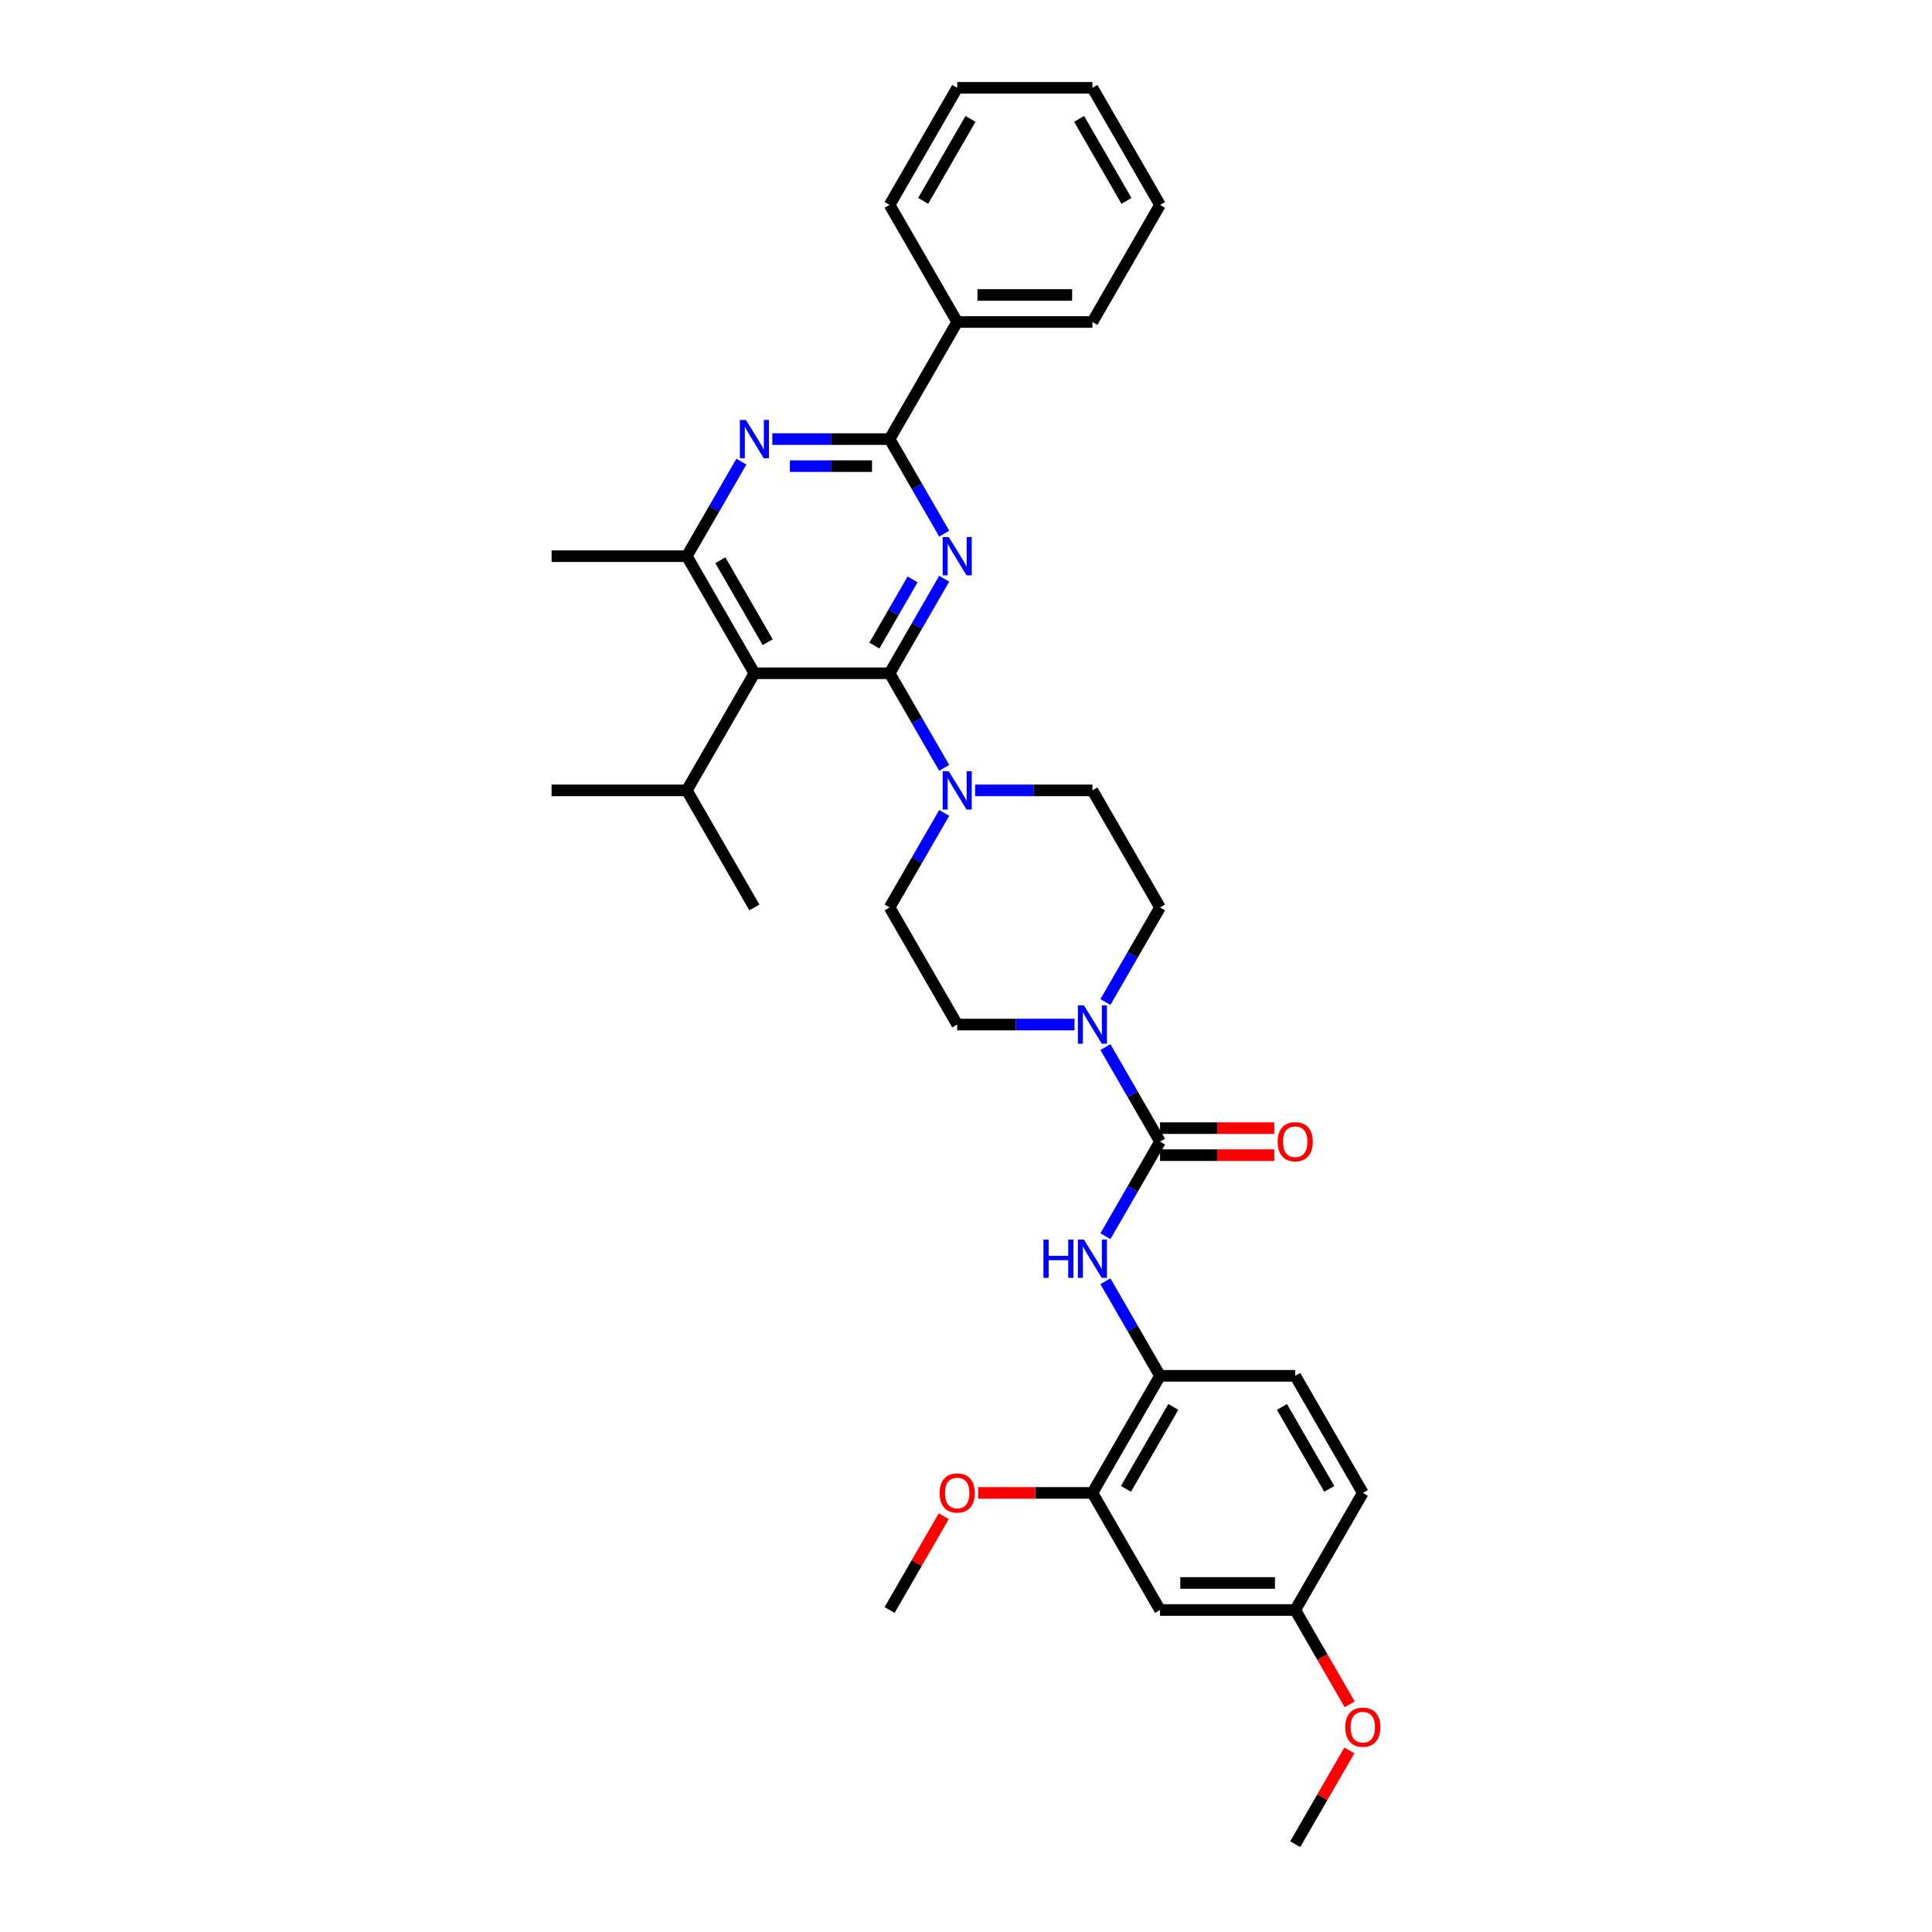 <?xml version='1.0' encoding='iso-8859-1'?>
<svg version='1.1' baseProfile='full'
              xmlns='http://www.w3.org/2000/svg'
                      xmlns:rdkit='http://www.rdkit.org/xml'
                      xmlns:xlink='http://www.w3.org/1999/xlink'
                  xml:space='preserve'
width='1000px' height='1000px' viewBox='0 0 1000 1000'>
<!-- END OF HEADER -->
<rect style='opacity:1.0;fill:#FFFFFF;stroke:none' width='1000' height='1000' x='0' y='0'> </rect>
<path class='bond-0' d='M 460.46,348.485 L 474.59,324.011' style='fill:none;fill-rule:evenodd;stroke:#000000;stroke-width:6px;stroke-linecap:butt;stroke-linejoin:miter;stroke-opacity:1' />
<path class='bond-0' d='M 474.59,324.011 L 488.72,299.538' style='fill:none;fill-rule:evenodd;stroke:#0000FF;stroke-width:6px;stroke-linecap:butt;stroke-linejoin:miter;stroke-opacity:1' />
<path class='bond-0' d='M 452.578,334.145 L 462.469,317.013' style='fill:none;fill-rule:evenodd;stroke:#000000;stroke-width:6px;stroke-linecap:butt;stroke-linejoin:miter;stroke-opacity:1' />
<path class='bond-0' d='M 462.469,317.013 L 472.36,299.882' style='fill:none;fill-rule:evenodd;stroke:#0000FF;stroke-width:6px;stroke-linecap:butt;stroke-linejoin:miter;stroke-opacity:1' />
<path class='bond-1' d='M 460.46,348.485 L 390.478,348.485' style='fill:none;fill-rule:evenodd;stroke:#000000;stroke-width:6px;stroke-linecap:butt;stroke-linejoin:miter;stroke-opacity:1' />
<path class='bond-6' d='M 460.46,348.485 L 474.59,372.958' style='fill:none;fill-rule:evenodd;stroke:#000000;stroke-width:6px;stroke-linecap:butt;stroke-linejoin:miter;stroke-opacity:1' />
<path class='bond-6' d='M 474.59,372.958 L 488.72,397.432' style='fill:none;fill-rule:evenodd;stroke:#0000FF;stroke-width:6px;stroke-linecap:butt;stroke-linejoin:miter;stroke-opacity:1' />
<path class='bond-2' d='M 488.72,276.22 L 474.59,251.746' style='fill:none;fill-rule:evenodd;stroke:#0000FF;stroke-width:6px;stroke-linecap:butt;stroke-linejoin:miter;stroke-opacity:1' />
<path class='bond-2' d='M 474.59,251.746 L 460.46,227.273' style='fill:none;fill-rule:evenodd;stroke:#000000;stroke-width:6px;stroke-linecap:butt;stroke-linejoin:miter;stroke-opacity:1' />
<path class='bond-5' d='M 390.478,348.485 L 355.487,287.879' style='fill:none;fill-rule:evenodd;stroke:#000000;stroke-width:6px;stroke-linecap:butt;stroke-linejoin:miter;stroke-opacity:1' />
<path class='bond-5' d='M 397.351,332.396 L 372.857,289.972' style='fill:none;fill-rule:evenodd;stroke:#000000;stroke-width:6px;stroke-linecap:butt;stroke-linejoin:miter;stroke-opacity:1' />
<path class='bond-18' d='M 390.478,348.485 L 355.487,409.091' style='fill:none;fill-rule:evenodd;stroke:#000000;stroke-width:6px;stroke-linecap:butt;stroke-linejoin:miter;stroke-opacity:1' />
<path class='bond-17' d='M 460.46,227.273 L 495.451,166.667' style='fill:none;fill-rule:evenodd;stroke:#000000;stroke-width:6px;stroke-linecap:butt;stroke-linejoin:miter;stroke-opacity:1' />
<path class='bond-35' d='M 460.46,227.273 L 430.102,227.273' style='fill:none;fill-rule:evenodd;stroke:#000000;stroke-width:6px;stroke-linecap:butt;stroke-linejoin:miter;stroke-opacity:1' />
<path class='bond-35' d='M 430.102,227.273 L 399.744,227.273' style='fill:none;fill-rule:evenodd;stroke:#0000FF;stroke-width:6px;stroke-linecap:butt;stroke-linejoin:miter;stroke-opacity:1' />
<path class='bond-35' d='M 451.353,241.269 L 430.102,241.269' style='fill:none;fill-rule:evenodd;stroke:#000000;stroke-width:6px;stroke-linecap:butt;stroke-linejoin:miter;stroke-opacity:1' />
<path class='bond-35' d='M 430.102,241.269 L 408.851,241.269' style='fill:none;fill-rule:evenodd;stroke:#0000FF;stroke-width:6px;stroke-linecap:butt;stroke-linejoin:miter;stroke-opacity:1' />
<path class='bond-3' d='M 600.424,590.909 L 586.294,566.436' style='fill:none;fill-rule:evenodd;stroke:#000000;stroke-width:6px;stroke-linecap:butt;stroke-linejoin:miter;stroke-opacity:1' />
<path class='bond-3' d='M 586.294,566.436 L 572.164,541.962' style='fill:none;fill-rule:evenodd;stroke:#0000FF;stroke-width:6px;stroke-linecap:butt;stroke-linejoin:miter;stroke-opacity:1' />
<path class='bond-8' d='M 600.424,590.909 L 586.294,615.383' style='fill:none;fill-rule:evenodd;stroke:#000000;stroke-width:6px;stroke-linecap:butt;stroke-linejoin:miter;stroke-opacity:1' />
<path class='bond-8' d='M 586.294,615.383 L 572.164,639.856' style='fill:none;fill-rule:evenodd;stroke:#0000FF;stroke-width:6px;stroke-linecap:butt;stroke-linejoin:miter;stroke-opacity:1' />
<path class='bond-12' d='M 600.424,597.907 L 629.991,597.907' style='fill:none;fill-rule:evenodd;stroke:#000000;stroke-width:6px;stroke-linecap:butt;stroke-linejoin:miter;stroke-opacity:1' />
<path class='bond-12' d='M 629.991,597.907 L 659.559,597.907' style='fill:none;fill-rule:evenodd;stroke:#FF0000;stroke-width:6px;stroke-linecap:butt;stroke-linejoin:miter;stroke-opacity:1' />
<path class='bond-12' d='M 600.424,583.911 L 629.991,583.911' style='fill:none;fill-rule:evenodd;stroke:#000000;stroke-width:6px;stroke-linecap:butt;stroke-linejoin:miter;stroke-opacity:1' />
<path class='bond-12' d='M 629.991,583.911 L 659.559,583.911' style='fill:none;fill-rule:evenodd;stroke:#FF0000;stroke-width:6px;stroke-linecap:butt;stroke-linejoin:miter;stroke-opacity:1' />
<path class='bond-4' d='M 383.747,238.932 L 369.617,263.405' style='fill:none;fill-rule:evenodd;stroke:#0000FF;stroke-width:6px;stroke-linecap:butt;stroke-linejoin:miter;stroke-opacity:1' />
<path class='bond-4' d='M 369.617,263.405 L 355.487,287.879' style='fill:none;fill-rule:evenodd;stroke:#000000;stroke-width:6px;stroke-linecap:butt;stroke-linejoin:miter;stroke-opacity:1' />
<path class='bond-23' d='M 355.487,287.879 L 285.506,287.879' style='fill:none;fill-rule:evenodd;stroke:#000000;stroke-width:6px;stroke-linecap:butt;stroke-linejoin:miter;stroke-opacity:1' />
<path class='bond-13' d='M 488.72,420.75 L 474.59,445.223' style='fill:none;fill-rule:evenodd;stroke:#0000FF;stroke-width:6px;stroke-linecap:butt;stroke-linejoin:miter;stroke-opacity:1' />
<path class='bond-13' d='M 474.59,445.223 L 460.46,469.697' style='fill:none;fill-rule:evenodd;stroke:#000000;stroke-width:6px;stroke-linecap:butt;stroke-linejoin:miter;stroke-opacity:1' />
<path class='bond-14' d='M 504.717,409.091 L 535.075,409.091' style='fill:none;fill-rule:evenodd;stroke:#0000FF;stroke-width:6px;stroke-linecap:butt;stroke-linejoin:miter;stroke-opacity:1' />
<path class='bond-14' d='M 535.075,409.091 L 565.433,409.091' style='fill:none;fill-rule:evenodd;stroke:#000000;stroke-width:6px;stroke-linecap:butt;stroke-linejoin:miter;stroke-opacity:1' />
<path class='bond-7' d='M 572.164,518.644 L 586.294,494.171' style='fill:none;fill-rule:evenodd;stroke:#0000FF;stroke-width:6px;stroke-linecap:butt;stroke-linejoin:miter;stroke-opacity:1' />
<path class='bond-7' d='M 586.294,494.171 L 600.424,469.697' style='fill:none;fill-rule:evenodd;stroke:#000000;stroke-width:6px;stroke-linecap:butt;stroke-linejoin:miter;stroke-opacity:1' />
<path class='bond-34' d='M 556.167,530.303 L 525.809,530.303' style='fill:none;fill-rule:evenodd;stroke:#0000FF;stroke-width:6px;stroke-linecap:butt;stroke-linejoin:miter;stroke-opacity:1' />
<path class='bond-34' d='M 525.809,530.303 L 495.451,530.303' style='fill:none;fill-rule:evenodd;stroke:#000000;stroke-width:6px;stroke-linecap:butt;stroke-linejoin:miter;stroke-opacity:1' />
<path class='bond-9' d='M 572.164,663.174 L 586.294,687.648' style='fill:none;fill-rule:evenodd;stroke:#0000FF;stroke-width:6px;stroke-linecap:butt;stroke-linejoin:miter;stroke-opacity:1' />
<path class='bond-9' d='M 586.294,687.648 L 600.424,712.121' style='fill:none;fill-rule:evenodd;stroke:#000000;stroke-width:6px;stroke-linecap:butt;stroke-linejoin:miter;stroke-opacity:1' />
<path class='bond-10' d='M 600.424,712.121 L 565.433,772.727' style='fill:none;fill-rule:evenodd;stroke:#000000;stroke-width:6px;stroke-linecap:butt;stroke-linejoin:miter;stroke-opacity:1' />
<path class='bond-10' d='M 607.297,728.21 L 582.803,770.635' style='fill:none;fill-rule:evenodd;stroke:#000000;stroke-width:6px;stroke-linecap:butt;stroke-linejoin:miter;stroke-opacity:1' />
<path class='bond-19' d='M 600.424,712.121 L 670.406,712.121' style='fill:none;fill-rule:evenodd;stroke:#000000;stroke-width:6px;stroke-linecap:butt;stroke-linejoin:miter;stroke-opacity:1' />
<path class='bond-11' d='M 565.433,772.727 L 600.424,833.333' style='fill:none;fill-rule:evenodd;stroke:#000000;stroke-width:6px;stroke-linecap:butt;stroke-linejoin:miter;stroke-opacity:1' />
<path class='bond-22' d='M 565.433,772.727 L 535.866,772.727' style='fill:none;fill-rule:evenodd;stroke:#000000;stroke-width:6px;stroke-linecap:butt;stroke-linejoin:miter;stroke-opacity:1' />
<path class='bond-22' d='M 535.866,772.727 L 506.298,772.727' style='fill:none;fill-rule:evenodd;stroke:#FF0000;stroke-width:6px;stroke-linecap:butt;stroke-linejoin:miter;stroke-opacity:1' />
<path class='bond-37' d='M 600.424,833.333 L 670.406,833.333' style='fill:none;fill-rule:evenodd;stroke:#000000;stroke-width:6px;stroke-linecap:butt;stroke-linejoin:miter;stroke-opacity:1' />
<path class='bond-37' d='M 610.921,819.337 L 659.909,819.337' style='fill:none;fill-rule:evenodd;stroke:#000000;stroke-width:6px;stroke-linecap:butt;stroke-linejoin:miter;stroke-opacity:1' />
<path class='bond-15' d='M 460.46,469.697 L 495.451,530.303' style='fill:none;fill-rule:evenodd;stroke:#000000;stroke-width:6px;stroke-linecap:butt;stroke-linejoin:miter;stroke-opacity:1' />
<path class='bond-16' d='M 565.433,409.091 L 600.424,469.697' style='fill:none;fill-rule:evenodd;stroke:#000000;stroke-width:6px;stroke-linecap:butt;stroke-linejoin:miter;stroke-opacity:1' />
<path class='bond-25' d='M 495.451,166.667 L 565.433,166.667' style='fill:none;fill-rule:evenodd;stroke:#000000;stroke-width:6px;stroke-linecap:butt;stroke-linejoin:miter;stroke-opacity:1' />
<path class='bond-25' d='M 505.948,152.67 L 554.936,152.67' style='fill:none;fill-rule:evenodd;stroke:#000000;stroke-width:6px;stroke-linecap:butt;stroke-linejoin:miter;stroke-opacity:1' />
<path class='bond-26' d='M 495.451,166.667 L 460.46,106.061' style='fill:none;fill-rule:evenodd;stroke:#000000;stroke-width:6px;stroke-linecap:butt;stroke-linejoin:miter;stroke-opacity:1' />
<path class='bond-27' d='M 355.487,409.091 L 285.506,409.091' style='fill:none;fill-rule:evenodd;stroke:#000000;stroke-width:6px;stroke-linecap:butt;stroke-linejoin:miter;stroke-opacity:1' />
<path class='bond-28' d='M 355.487,409.091 L 390.478,469.697' style='fill:none;fill-rule:evenodd;stroke:#000000;stroke-width:6px;stroke-linecap:butt;stroke-linejoin:miter;stroke-opacity:1' />
<path class='bond-21' d='M 670.406,712.121 L 705.397,772.727' style='fill:none;fill-rule:evenodd;stroke:#000000;stroke-width:6px;stroke-linecap:butt;stroke-linejoin:miter;stroke-opacity:1' />
<path class='bond-21' d='M 663.533,728.21 L 688.027,770.635' style='fill:none;fill-rule:evenodd;stroke:#000000;stroke-width:6px;stroke-linecap:butt;stroke-linejoin:miter;stroke-opacity:1' />
<path class='bond-20' d='M 670.406,833.333 L 705.397,772.727' style='fill:none;fill-rule:evenodd;stroke:#000000;stroke-width:6px;stroke-linecap:butt;stroke-linejoin:miter;stroke-opacity:1' />
<path class='bond-24' d='M 670.406,833.333 L 684.503,857.751' style='fill:none;fill-rule:evenodd;stroke:#000000;stroke-width:6px;stroke-linecap:butt;stroke-linejoin:miter;stroke-opacity:1' />
<path class='bond-24' d='M 684.503,857.751 L 698.601,882.168' style='fill:none;fill-rule:evenodd;stroke:#FF0000;stroke-width:6px;stroke-linecap:butt;stroke-linejoin:miter;stroke-opacity:1' />
<path class='bond-29' d='M 488.477,784.806 L 474.469,809.07' style='fill:none;fill-rule:evenodd;stroke:#FF0000;stroke-width:6px;stroke-linecap:butt;stroke-linejoin:miter;stroke-opacity:1' />
<path class='bond-29' d='M 474.469,809.07 L 460.46,833.333' style='fill:none;fill-rule:evenodd;stroke:#000000;stroke-width:6px;stroke-linecap:butt;stroke-linejoin:miter;stroke-opacity:1' />
<path class='bond-30' d='M 698.423,906.018 L 684.414,930.282' style='fill:none;fill-rule:evenodd;stroke:#FF0000;stroke-width:6px;stroke-linecap:butt;stroke-linejoin:miter;stroke-opacity:1' />
<path class='bond-30' d='M 684.414,930.282 L 670.406,954.545' style='fill:none;fill-rule:evenodd;stroke:#000000;stroke-width:6px;stroke-linecap:butt;stroke-linejoin:miter;stroke-opacity:1' />
<path class='bond-31' d='M 565.433,166.667 L 600.424,106.061' style='fill:none;fill-rule:evenodd;stroke:#000000;stroke-width:6px;stroke-linecap:butt;stroke-linejoin:miter;stroke-opacity:1' />
<path class='bond-32' d='M 460.46,106.061 L 495.451,45.455' style='fill:none;fill-rule:evenodd;stroke:#000000;stroke-width:6px;stroke-linecap:butt;stroke-linejoin:miter;stroke-opacity:1' />
<path class='bond-32' d='M 477.83,103.968 L 502.324,61.544' style='fill:none;fill-rule:evenodd;stroke:#000000;stroke-width:6px;stroke-linecap:butt;stroke-linejoin:miter;stroke-opacity:1' />
<path class='bond-36' d='M 600.424,106.061 L 565.433,45.455' style='fill:none;fill-rule:evenodd;stroke:#000000;stroke-width:6px;stroke-linecap:butt;stroke-linejoin:miter;stroke-opacity:1' />
<path class='bond-36' d='M 583.054,103.968 L 558.56,61.544' style='fill:none;fill-rule:evenodd;stroke:#000000;stroke-width:6px;stroke-linecap:butt;stroke-linejoin:miter;stroke-opacity:1' />
<path class='bond-33' d='M 495.451,45.455 L 565.433,45.455' style='fill:none;fill-rule:evenodd;stroke:#000000;stroke-width:6px;stroke-linecap:butt;stroke-linejoin:miter;stroke-opacity:1' />
<path  class='atom-1' d='M 491.07 277.969
L 497.565 288.467
Q 498.208 289.502, 499.244 291.378
Q 500.28 293.253, 500.336 293.365
L 500.336 277.969
L 502.967 277.969
L 502.967 297.788
L 500.252 297.788
L 493.282 286.311
Q 492.47 284.968, 491.602 283.428
Q 490.762 281.888, 490.51 281.412
L 490.51 297.788
L 487.935 297.788
L 487.935 277.969
L 491.07 277.969
' fill='#0000FF'/>
<path  class='atom-5' d='M 386.098 217.363
L 392.592 227.861
Q 393.236 228.896, 394.271 230.772
Q 395.307 232.647, 395.363 232.759
L 395.363 217.363
L 397.994 217.363
L 397.994 237.182
L 395.279 237.182
L 388.309 225.705
Q 387.497 224.361, 386.629 222.822
Q 385.79 221.282, 385.538 220.806
L 385.538 237.182
L 382.962 237.182
L 382.962 217.363
L 386.098 217.363
' fill='#0000FF'/>
<path  class='atom-7' d='M 491.07 399.181
L 497.565 409.679
Q 498.208 410.714, 499.244 412.59
Q 500.28 414.466, 500.336 414.577
L 500.336 399.181
L 502.967 399.181
L 502.967 419
L 500.252 419
L 493.282 407.523
Q 492.47 406.18, 491.602 404.64
Q 490.762 403.1, 490.51 402.625
L 490.51 419
L 487.935 419
L 487.935 399.181
L 491.07 399.181
' fill='#0000FF'/>
<path  class='atom-8' d='M 561.052 520.394
L 567.546 530.891
Q 568.19 531.927, 569.226 533.802
Q 570.262 535.678, 570.318 535.79
L 570.318 520.394
L 572.949 520.394
L 572.949 540.212
L 570.234 540.212
L 563.264 528.735
Q 562.452 527.392, 561.584 525.852
Q 560.744 524.313, 560.492 523.837
L 560.492 540.212
L 557.917 540.212
L 557.917 520.394
L 561.052 520.394
' fill='#0000FF'/>
<path  class='atom-9' d='M 540.086 641.606
L 542.773 641.606
L 542.773 650.032
L 552.906 650.032
L 552.906 641.606
L 555.594 641.606
L 555.594 661.425
L 552.906 661.425
L 552.906 652.271
L 542.773 652.271
L 542.773 661.425
L 540.086 661.425
L 540.086 641.606
' fill='#0000FF'/>
<path  class='atom-9' d='M 561.052 641.606
L 567.546 652.103
Q 568.19 653.139, 569.226 655.014
Q 570.262 656.89, 570.318 657.002
L 570.318 641.606
L 572.949 641.606
L 572.949 661.425
L 570.234 661.425
L 563.264 649.948
Q 562.452 648.604, 561.584 647.064
Q 560.744 645.525, 560.492 645.049
L 560.492 661.425
L 557.917 661.425
L 557.917 641.606
L 561.052 641.606
' fill='#0000FF'/>
<path  class='atom-13' d='M 661.308 590.965
Q 661.308 586.206, 663.66 583.547
Q 666.011 580.888, 670.406 580.888
Q 674.801 580.888, 677.152 583.547
Q 679.503 586.206, 679.503 590.965
Q 679.503 595.78, 677.124 598.523
Q 674.745 601.238, 670.406 601.238
Q 666.039 601.238, 663.66 598.523
Q 661.308 595.808, 661.308 590.965
M 670.406 598.999
Q 673.429 598.999, 675.053 596.984
Q 676.704 594.94, 676.704 590.965
Q 676.704 587.074, 675.053 585.115
Q 673.429 583.127, 670.406 583.127
Q 667.383 583.127, 665.731 585.087
Q 664.107 587.046, 664.107 590.965
Q 664.107 594.968, 665.731 596.984
Q 667.383 598.999, 670.406 598.999
' fill='#FF0000'/>
<path  class='atom-23' d='M 486.354 772.783
Q 486.354 768.024, 488.705 765.365
Q 491.056 762.706, 495.451 762.706
Q 499.846 762.706, 502.197 765.365
Q 504.549 768.024, 504.549 772.783
Q 504.549 777.598, 502.169 780.341
Q 499.79 783.057, 495.451 783.057
Q 491.084 783.057, 488.705 780.341
Q 486.354 777.626, 486.354 772.783
M 495.451 780.817
Q 498.474 780.817, 500.098 778.802
Q 501.75 776.758, 501.75 772.783
Q 501.75 768.892, 500.098 766.933
Q 498.474 764.945, 495.451 764.945
Q 492.428 764.945, 490.776 766.905
Q 489.153 768.864, 489.153 772.783
Q 489.153 776.786, 490.776 778.802
Q 492.428 780.817, 495.451 780.817
' fill='#FF0000'/>
<path  class='atom-25' d='M 696.299 893.995
Q 696.299 889.237, 698.65 886.577
Q 701.002 883.918, 705.397 883.918
Q 709.792 883.918, 712.143 886.577
Q 714.494 889.237, 714.494 893.995
Q 714.494 898.81, 712.115 901.553
Q 709.736 904.269, 705.397 904.269
Q 701.03 904.269, 698.65 901.553
Q 696.299 898.838, 696.299 893.995
M 705.397 902.029
Q 708.42 902.029, 710.044 900.014
Q 711.695 897.97, 711.695 893.995
Q 711.695 890.104, 710.044 888.145
Q 708.42 886.157, 705.397 886.157
Q 702.374 886.157, 700.722 888.117
Q 699.098 890.076, 699.098 893.995
Q 699.098 897.998, 700.722 900.014
Q 702.374 902.029, 705.397 902.029
' fill='#FF0000'/>
</svg>
